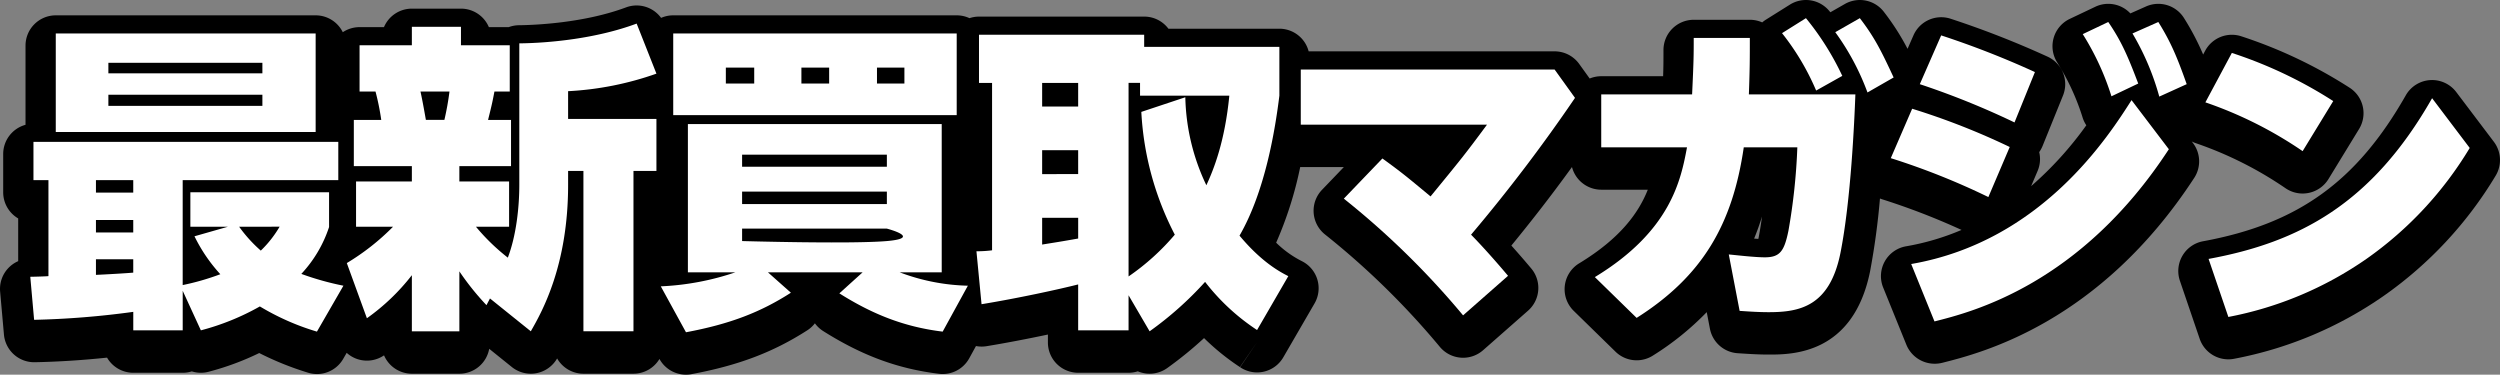 <svg xmlns="http://www.w3.org/2000/svg" width="619.33" height="92.812" viewBox="0 0 619.33 92.812">
  <rect x="0" y="0" width="619.33" height="92.812" fill="#808080" stroke="none"/>
  <g id="グループ_28291" data-name="グループ 28291" transform="translate(2971.096 3887.589)">
    <g id="グループ_28291-2" data-name="グループ 28291">
      <path id="パス_46540" data-name="パス 46540" d="M-2427.831-3852.158l-.289-.38a7.385,7.385,0,0,0,.884.382,92.085,92.085,0,0,1,22.387,11.23,7.493,7.493,0,0,0,4.189,1.279,7.525,7.525,0,0,0,1.6-.172,7.5,7.5,0,0,0,4.8-3.415l7.584-12.4a7.5,7.5,0,0,0-2.376-10.242,116.382,116.382,0,0,0-26.753-12.707,7.5,7.5,0,0,0-9,3.568l-.5.935a63.78,63.78,0,0,0-4.741-9.032,7.5,7.5,0,0,0-9.406-2.878l-3.882,1.725a7.5,7.5,0,0,0-8.691-1.647l-6.321,3a7.5,7.5,0,0,0-3.975,4.651,7.5,7.5,0,0,0,.812,6.065,58.147,58.147,0,0,1,6.393,13.887,7.551,7.551,0,0,0,.87,1.756,87.19,87.19,0,0,1-13.674,15.075l1.6-3.751a7.462,7.462,0,0,0,.4-4.679,7.558,7.558,0,0,0,.84-1.531l5.055-12.482a7.5,7.5,0,0,0-3.91-9.672,230.527,230.527,0,0,0-23.915-9.35,7.5,7.5,0,0,0-9.221,4.114l-1.462,3.338a60.177,60.177,0,0,0-5.863-9.159,7.5,7.5,0,0,0-9.674-1.949l-3.582,2.047q-.171-.2-.345-.408a7.5,7.5,0,0,0-9.684-1.482l-5.925,3.713a7.438,7.438,0,0,0-.934.691,7.484,7.484,0,0,0-3.062-.651h-13.9a7.5,7.5,0,0,0-7.5,7.5c0,2.515,0,3.918-.085,6.482h-15.323a7.482,7.482,0,0,0-2.869.571l-2.6-3.611a7.5,7.5,0,0,0-6.09-3.122H-2646.9a7.5,7.5,0,0,0-7.25-5.608h-27.492a7.487,7.487,0,0,0-6-3h-40.919a7.48,7.48,0,0,0-2.369.388,7.464,7.464,0,0,0-3.158-.7h-70.226a7.461,7.461,0,0,0-3.007.632,7.5,7.5,0,0,0-8.672-2.608c-10.609,3.957-22.988,4.388-26.529,4.425a7.508,7.508,0,0,0-2.55.474h-4.915a7.5,7.5,0,0,0-6.911-4.582h-12.165a7.505,7.505,0,0,0-6.912,4.582h-6.044a7.462,7.462,0,0,0-4.156,1.259,7.493,7.493,0,0,0-6.719-4.182h-64.38a7.5,7.5,0,0,0-7.5,7.5v19.619a7.5,7.5,0,0,0-5.53,7.239v9.48a7.5,7.5,0,0,0,3.713,6.475v10.585a7.472,7.472,0,0,0-2.536,1.812,7.5,7.5,0,0,0-1.938,5.727l.948,10.664a7.523,7.523,0,0,0,7.616,6.835c5.744-.111,11.748-.493,17.927-1.139a7.5,7.5,0,0,0,6.495,3.748h12.245a7.49,7.49,0,0,0,2.253-.345,7.476,7.476,0,0,0,4.182.091,67.465,67.465,0,0,0,12.523-4.633,75.118,75.118,0,0,0,12,4.841,7.506,7.506,0,0,0,2.3.362,7.5,7.5,0,0,0,6.5-3.755l.864-1.5a7.478,7.478,0,0,0,2.76,1.588,7.5,7.5,0,0,0,6.494-.966,7.5,7.5,0,0,0,6.9,4.552h11.77a7.5,7.5,0,0,0,7.382-6.171l5.611,4.514a7.5,7.5,0,0,0,4.7,1.657,7.5,7.5,0,0,0,1.388-.13,7.5,7.5,0,0,0,5.117-3.637l.012-.02a7.5,7.5,0,0,0,6.518,3.787h12.4a7.491,7.491,0,0,0,6.432-3.656h0a7.5,7.5,0,0,0,6.573,3.893,7.448,7.448,0,0,0,1.381-.129c11.626-2.174,20.2-5.421,28.663-10.856a7.477,7.477,0,0,0,1.892-1.738,7.491,7.491,0,0,0,2.065,1.93c9.659,6.085,18.508,9.348,28.692,10.58a7.5,7.5,0,0,0,7.475-3.839l1.668-3.04a7.494,7.494,0,0,0,2.6.041c4.938-.808,10.418-1.872,15.223-2.89v1.967a7.5,7.5,0,0,0,7.5,7.5h12.481a7.487,7.487,0,0,0,2.292-.357,7.487,7.487,0,0,0,1.374.431,7.459,7.459,0,0,0,1.548.162,7.5,7.5,0,0,0,4.4-1.423,94.889,94.889,0,0,0,9.087-7.4,58.208,58.208,0,0,0,8.886,7.182l4.252-6.179-4.2,6.212a7.5,7.5,0,0,0,5.878,1.1,7.5,7.5,0,0,0,4.814-3.548l7.741-13.351a7.5,7.5,0,0,0,.7-5.913,7.5,7.5,0,0,0-3.831-4.558,25.422,25.422,0,0,1-6.378-4.578,92.772,92.772,0,0,0,5.958-18.743c.051,0,.1.007.151.007h10.664l-5.409,5.633a7.5,7.5,0,0,0-2.076,5.661,7.5,7.5,0,0,0,2.763,5.36,194.743,194.743,0,0,1,28.5,27.887,7.494,7.494,0,0,0,5.182,2.676c.193.015.387.023.58.023a7.5,7.5,0,0,0,4.953-1.869l11.138-9.795a7.5,7.5,0,0,0,.785-10.461c-1.867-2.22-3.527-4.116-4.92-5.667,4.664-5.7,9.5-11.833,15.018-19.456a7.5,7.5,0,0,0,7.252,5.617h11.53c-2.259,5.677-6.743,12.015-17,18.239a7.5,7.5,0,0,0-3.561,5.557,7.5,7.5,0,0,0,2.21,6.219l10.349,10.112a7.493,7.493,0,0,0,5.244,2.135,7.483,7.483,0,0,0,4.008-1.162,69.98,69.98,0,0,0,13.349-10.773l.79,4.112a7.5,7.5,0,0,0,6.949,6.073c.284.017.626.039,1.015.065,1.587.1,3.986.264,6.59.264,5.73,0,20.95,0,25.128-20.644a180.763,180.763,0,0,0,2.443-18.02c.124.047.245.1.372.142a172.091,172.091,0,0,1,19.834,7.646,61.728,61.728,0,0,1-13.742,4.057,7.5,7.5,0,0,0-5.277,3.748,7.5,7.5,0,0,0-.393,6.46l5.767,14.22a7.57,7.57,0,0,0,7.021,4.661,7.574,7.574,0,0,0,1.857-.231c9.628-2.428,38.926-9.815,62.414-45.807A7.5,7.5,0,0,0-2427.831-3852.158Zm-106.757,18.221c-.28,2.07-.563,3.752-.816,5.073-.034.164-.067.316-.1.458-.332-.022-.682-.048-1.04-.076Q-2535.465-3831.118-2534.588-3833.937Z"/>
      <path id="パス_46541" data-name="パス 46541" d="M-2353.285-3852.461l-9.321-12.324a7.512,7.512,0,0,0-6.469-2.96,7.5,7.5,0,0,0-6.031,3.774c-12.157,21.356-26.705,31.828-50.213,36.148a7.5,7.5,0,0,0-5.114,3.582,7.5,7.5,0,0,0-.63,6.213l4.9,14.377a7.5,7.5,0,0,0,7.095,5.082,7.492,7.492,0,0,0,1.43-.138,95.933,95.933,0,0,0,37.037-15.565,97.674,97.674,0,0,0,27.731-29.745A7.5,7.5,0,0,0-2353.285-3852.461Z"/>
    </g>
    <g id="グループ_28292" data-name="グループ 28292">
      <path id="パス_46542" data-name="パス 46542" d="M-2892.58-3805.436a61,61,0,0,1-14.14-6.24,60.823,60.823,0,0,1-14.614,5.925l-4.5-9.8v9.8h-12.245v-4.582a213.3,213.3,0,0,1-24.567,1.974l-.948-10.664c.632,0,3.634-.079,4.5-.158v-23.777h-3.713v-9.48h75.519v9.48h-38.549v25.989a61.648,61.648,0,0,0,9.321-2.686,39.545,39.545,0,0,1-6.4-9.4l8.3-2.37h-9.321v-8.532h34.362v8.611a31.336,31.336,0,0,1-6.873,11.612,70.869,70.869,0,0,0,10.428,2.923Zm-64.7-73.86h64.38v24.409h-64.38Zm9.953,36.338v3.081h9.242v-3.081Zm0,9.874V-3830h9.242v-3.081Zm9.242,9.716h-9.242v3.871c2.054-.079,7.583-.4,9.242-.553Zm-6.161-48.66v2.607h38.154v-2.607Zm0,7.9v2.765h38.154v-2.765Zm32.388,32.7a34.836,34.836,0,0,0,5.371,5.925,27.531,27.531,0,0,0,4.661-5.925Z" fill="#fff"/>
      <path id="パス_46543" data-name="パス 46543" d="M-2849.712-3813.651l-.869,1.658a64.987,64.987,0,0,1-6.714-8.373v14.851h-11.77v-13.9a52.571,52.571,0,0,1-11.139,10.664l-4.976-13.666a58.282,58.282,0,0,0,11.454-9.006h-9.164v-11.218h13.825v-3.791h-14.377v-11.454h6.793a61.646,61.646,0,0,0-1.422-7.031h-3.95v-11.454h12.956v-4.582h12.165v4.582h12.086v11.454h-3.792c-.474,2.449-.553,2.923-1.58,7.031h5.688v11.454h-12.8v3.791h12.323v11.218h-8.216a51.241,51.241,0,0,0,7.9,7.662c2.054-5.371,2.844-12.323,2.844-18.09v-34.994c7.425-.079,19.116-1.185,29.07-4.9l4.9,12.4a77.416,77.416,0,0,1-21.881,4.345v6.873h21.881v12.876h-5.687v39.734h-12.4v-39.734h-3.792v3.476c0,19.985-6.477,31.44-9.243,36.258Zm-17.221-51.268c.553,2.449,1.185,6.162,1.343,7.031h4.582a68.729,68.729,0,0,0,1.264-7.031Z" fill="#fff"/>
      <path id="パス_46544" data-name="パス 46544" d="M-2737.566-3805.436c-9.8-1.185-17.7-4.5-25.594-9.48l5.766-5.212h-23.461l5.688,5.055c-7.505,4.819-15.009,7.741-25.99,9.795l-6.24-11.375a66.394,66.394,0,0,0,18.484-3.475h-11.77v-36.733h62.88v36.733h-10.427a50.84,50.84,0,0,0,16.905,3.317Zm3.476-73.86v20.223h-70.226V-3879.3Zm-57.192,8.452v3.95h7.03v-3.95Zm4.029,24.568h35.863v-3h-35.863Zm0,9.242h35.863v-3.081h-35.863Zm0,6.083v3.08s26.9.77,35.863,0,0-3.08,0-3.08Zm14.692-39.893v3.95h6.873v-3.95Zm18.722,0v3.95h6.794v-3.95Z" fill="#fff"/>
      <path id="パス_46545" data-name="パス 46545" d="M-2659.68-3805.831a52.976,52.976,0,0,1-12.876-11.928,84.459,84.459,0,0,1-13.745,12.244l-5.214-8.926v8.69H-2704v-11.376c-4.66,1.185-14.772,3.4-23.935,4.9l-1.264-13.114a30.252,30.252,0,0,0,3.871-.237v-41.472h-3.239v-11.928h40.919v3h33.494v12.086c-1.027,8.294-3.475,23.62-9.874,34.679,5.213,6.24,9.558,8.768,12.086,10.032Zm-53.242-61.221v5.846H-2704v-5.846Zm0,16.668v5.925H-2704v-5.925Zm8.926,16.747h-8.926V-3827c1.343-.237,3.634-.553,8.926-1.5Zm26.542-29.86a52.975,52.975,0,0,0,5.214,21.8c1.9-4.108,4.582-10.9,5.688-22.2h-22.119v-3.16h-2.844v47.95a57.925,57.925,0,0,0,11.455-10.348,74.326,74.326,0,0,1-8.294-30.413Z" fill="#fff"/>
      <path id="パス_46546" data-name="パス 46546" d="M-2608.645-3809.464a202.578,202.578,0,0,0-29.543-28.912l9.558-9.954c4.9,3.555,5.924,4.424,11.928,9.4,7.5-9.163,8.374-10.19,13.982-17.774h-46.133v-13.666h62.88l5.056,7.031a405.838,405.838,0,0,1-25.752,33.889c.157.158,3.712,3.713,9.163,10.19Z" fill="#fff"/>
      <path id="パス_46547" data-name="パス 46547" d="M-2537.607-3878.19c0,4.977,0,7.5-.237,13.982h26.385c-.238,6.4-1.106,26.3-3.713,39.339-2.686,13.272-10.191,14.615-17.774,14.615-3,0-5.767-.238-7.189-.317l-2.686-13.982c1.738.158,6.4.711,8.927.711,3.791,0,4.818-1.579,5.846-6.556a149.623,149.623,0,0,0,2.211-20.7h-13.271c-2.765,19.038-10.19,31.914-26.542,42.262L-2576-3818.944c18.88-11.454,21.329-24.172,22.83-32.151h-21.249v-13.113h22.513c.4-8.531.4-9.795.4-13.982Zm13.9-4.9a68.629,68.629,0,0,1,9.006,14.3l-6.478,3.634a61.519,61.519,0,0,0-8.452-14.219Zm13.35,0c3.634,4.74,5.293,8.058,8.374,14.693l-6.478,3.713a61.269,61.269,0,0,0-7.979-14.93Z" fill="#fff"/>
      <path id="パス_46548" data-name="パス 46548" d="M-2478.514-3838.771a177.068,177.068,0,0,0-24.173-9.638l5.293-12.244a176.507,176.507,0,0,1,24.172,9.479Zm44.711-11.85c-21.961,33.652-48.977,40.367-58.061,42.658l-5.767-14.22c32.388-5.609,48.977-31.835,54.586-40.6Zm-38.234-6.635a198.53,198.53,0,0,0-23.461-9.48l5.292-12.086a222.3,222.3,0,0,1,23.225,9.084Zm23.225-24.884c3.239,4.74,4.818,8.374,7.425,15.246l-6.635,3.16a65.616,65.616,0,0,0-7.11-15.4Zm12.4,0c3.16,5.056,4.74,8.927,7.031,15.4l-6.794,3.081a63.808,63.808,0,0,0-6.636-15.641Z" fill="#fff"/>
      <path id="パス_46549" data-name="パス 46549" d="M-2400.66-3850.147a99.821,99.821,0,0,0-24.093-12.086l6.556-12.244a108.983,108.983,0,0,1,25.12,11.928Zm41.393-.79a90.528,90.528,0,0,1-25.594,27.49,89.09,89.09,0,0,1-34.2,14.377l-4.9-14.377c22.355-4.107,40.445-13.587,55.375-39.813Z" fill="#fff"/>
    </g>
  </g>
</svg>
